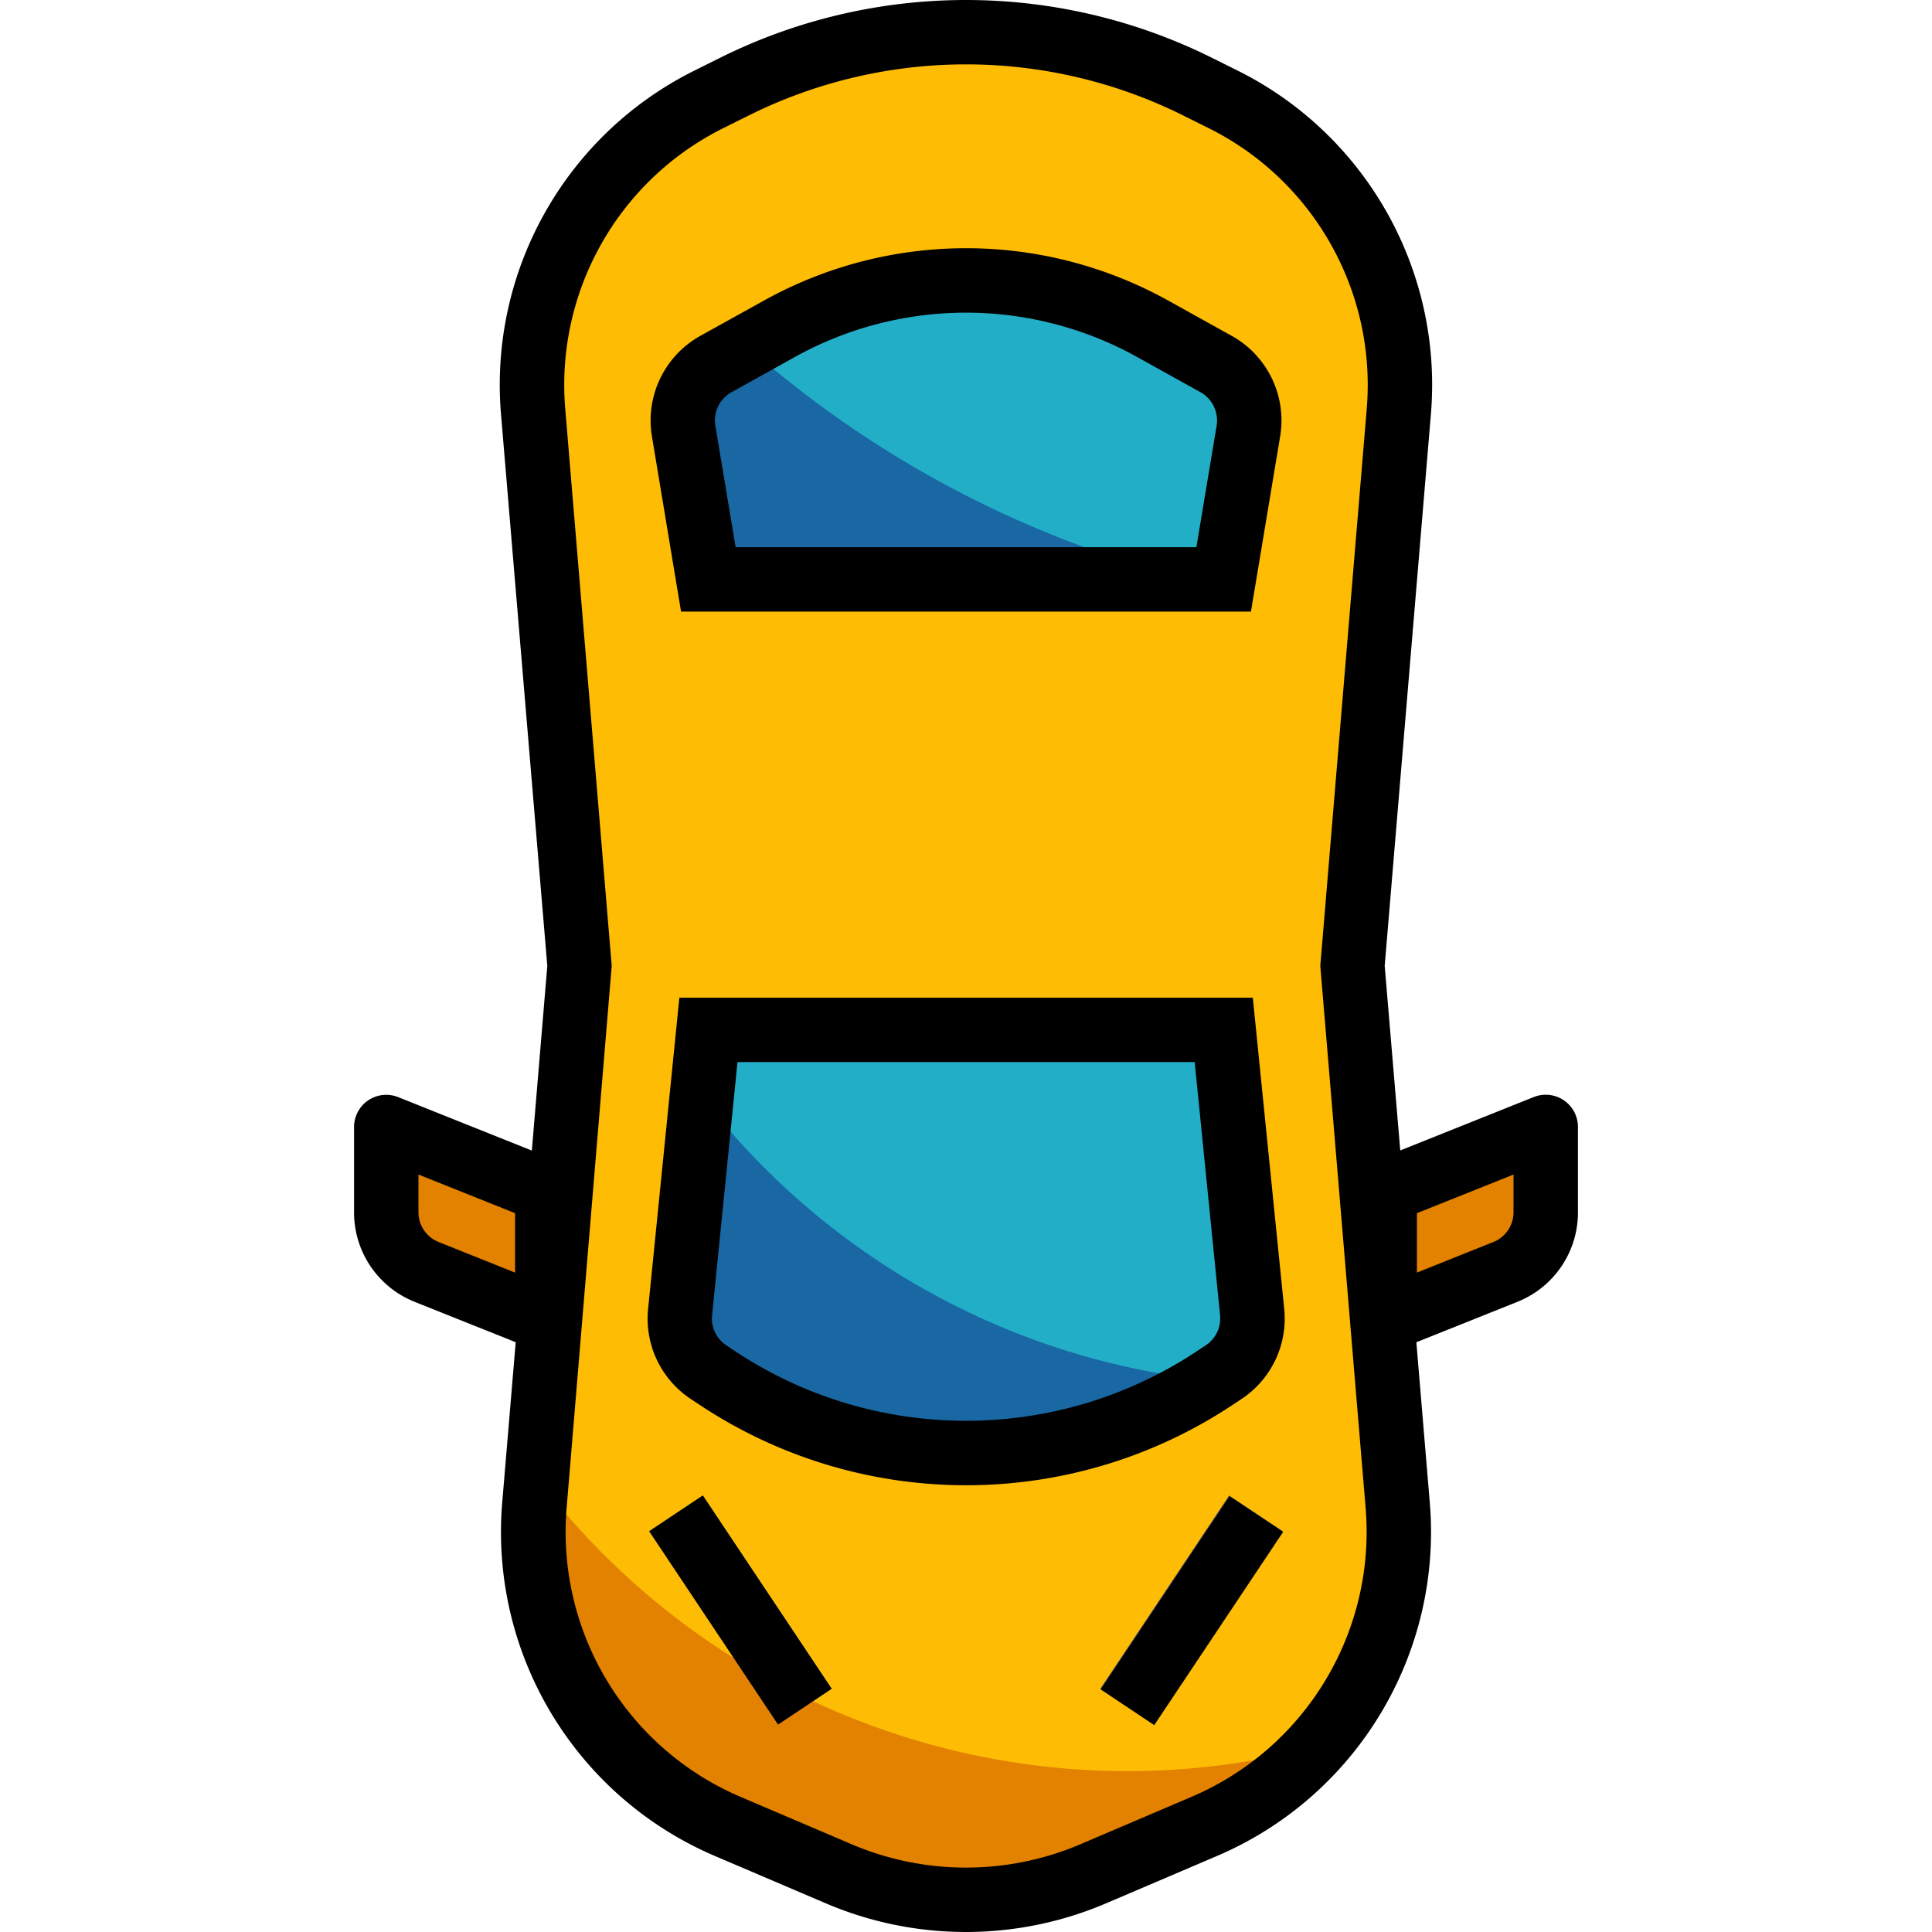 <svg xmlns="http://www.w3.org/2000/svg" viewBox="0 0 511.998 511.998">
  <g fill="#e38100">
    <path d="M324.282 366.931l74.624-29.874a17.065 17.065 0 0 0 10.729-15.824v-22.584l-85.353 34.141v34.141zM187.716 366.931V332.79l-85.353-34.141v22.584a17.065 17.065 0 0 0 10.729 15.824l74.624 29.874z"/>
  </g>
  <path d="M193.051 484.104l29.327 12.564a85.718 85.718 0 0 0 67.241 0l29.327-12.521c33.732-14.348 54.464-48.711 51.425-85.242l-11.949-142.933 12.274-146.68c2.868-34.688-15.714-67.625-46.893-83.1l-6.734-3.354a137.052 137.052 0 0 0-122.141 0l-6.734 3.354c-31.18 15.475-49.761 48.412-46.893 83.1l12.274 146.68-11.949 142.967c-3.005 36.506 17.719 70.826 51.425 85.165z" fill="#ffbc05"/>
  <path d="M142.223 391.599c48.028 63.341 129.489 91.499 206.376 71.33a85 85 0 0 1-29.652 21.176l-29.327 12.564a85.718 85.718 0 0 1-67.241 0l-29.327-12.521c-33.732-14.348-54.464-48.711-51.425-85.242l.596-7.307z" fill="#e38100"/>
  <path d="M322.096 365.071l2.185-1.425a17.064 17.064 0 0 0 7.545-15.927l-7.545-74.778H187.716l-7.511 74.778a17.072 17.072 0 0 0 7.511 15.927l2.151 1.425c40.057 26.604 92.165 26.604 132.229 0z" fill="#23aec8"/>
  <path d="M320.808 365.856c-39.911 25.785-91.311 25.478-130.906-.785l-2.185-1.425a17.064 17.064 0 0 1-7.545-15.927l5.744-57.187a196.065 196.065 0 0 0 134.892 75.324z" fill="#1967a3"/>
  <path d="M324.282 153.548H187.716l-6.555-39.331a17.075 17.075 0 0 1 8.535-17.728l16.55-9.193a102.412 102.412 0 0 1 99.488 0l16.55 9.193a17.07 17.07 0 0 1 8.535 17.728l-6.537 39.331z" fill="#23aec8"/>
  <path d="M189.705 96.49l8.339-4.635a280.832 280.832 0 0 0 117.036 61.693H187.716l-6.555-39.331a17.072 17.072 0 0 1 8.544-17.727z" fill="#1967a3"/>
  <g fill="#555160">
    <path d="M339.927 405.79l-34.142 51.216-14.205-9.47 34.142-51.216zM220.397 447.536l-14.205 9.47-34.142-51.217 14.205-9.47z"/>
  </g>
  <path d="M332.006 264.397H180.035l-8.279 82.46a25.542 25.542 0 0 0 11.326 23.899l2.151 1.425c42.881 28.568 98.737 28.568 141.618 0l2.159-1.434a25.536 25.536 0 0 0 11.318-23.899l-8.322-82.451zm-12.47 92.121l-2.159 1.434c-37.171 24.761-85.584 24.761-122.755 0l-2.151-1.425a8.537 8.537 0 0 1-3.764-7.955l6.734-67.105H316.6l6.734 67.113a8.545 8.545 0 0 1-3.798 7.938zM180.487 162.084h151.024l7.742-46.458a25.65 25.65 0 0 0-12.803-26.605l-16.55-9.193a110.341 110.341 0 0 0-107.767 0l-16.567 9.193a25.662 25.662 0 0 0-12.803 26.596l7.724 46.467zm13.366-58.143l16.55-9.193a93.386 93.386 0 0 1 91.191 0l16.55 9.193a8.59 8.59 0 0 1 4.268 8.877l-5.36 32.195H194.946l-5.369-32.204a8.526 8.526 0 0 1 4.276-8.868zM220.397 447.536l-14.205 9.47-34.142-51.217 14.205-9.47zM340.042 405.97l-34.158 51.208-14.2-9.473 34.157-51.208z"/>
  <path d="M414.423 291.582a8.534 8.534 0 0 0-7.963-.854l-35.379 14.152-4.123-48.907 12.223-145.954c3.312-38.213-17.165-74.548-51.57-91.499l-6.743-3.354a146.32 146.32 0 0 0-129.737 0l-6.734 3.354c-34.423 16.943-54.916 53.278-51.605 91.499l12.248 145.954-4.097 48.942-35.379-14.152c-4.37-1.767-9.346.341-11.113 4.711a8.413 8.413 0 0 0-.623 3.175v22.584a25.49 25.49 0 0 0 16.098 23.779l26.741 10.695-3.576 42.489c-3.363 40.193 19.461 78.004 56.589 93.752l29.327 12.521a94.563 94.563 0 0 0 73.95 0l29.327-12.521c37.146-15.739 59.986-53.551 56.623-93.752l-3.559-42.489 26.741-10.695a25.49 25.49 0 0 0 16.081-23.779v-22.584a8.543 8.543 0 0 0-3.747-7.067zm-277.919 45.672l-20.237-8.1a8.487 8.487 0 0 1-5.369-7.921v-9.978l25.606 10.242v15.757zm179.089 138.998l-29.327 12.513a77.378 77.378 0 0 1-60.533 0l-29.327-12.513c-30.343-12.88-48.993-43.786-46.244-76.639l11.949-143.641-12.299-147.414c-2.689-31.231 14.049-60.908 42.173-74.752l6.743-3.354a129.143 129.143 0 0 1 114.536 0l6.734 3.354c28.124 13.844 44.87 43.522 42.182 74.752l-12.291 147.414 12.018 143.684c2.713 32.852-15.963 63.742-46.314 76.596zm85.506-155.019a8.487 8.487 0 0 1-5.369 7.921l-20.237 8.1v-15.756l25.606-10.242v9.977z"/>
</svg>